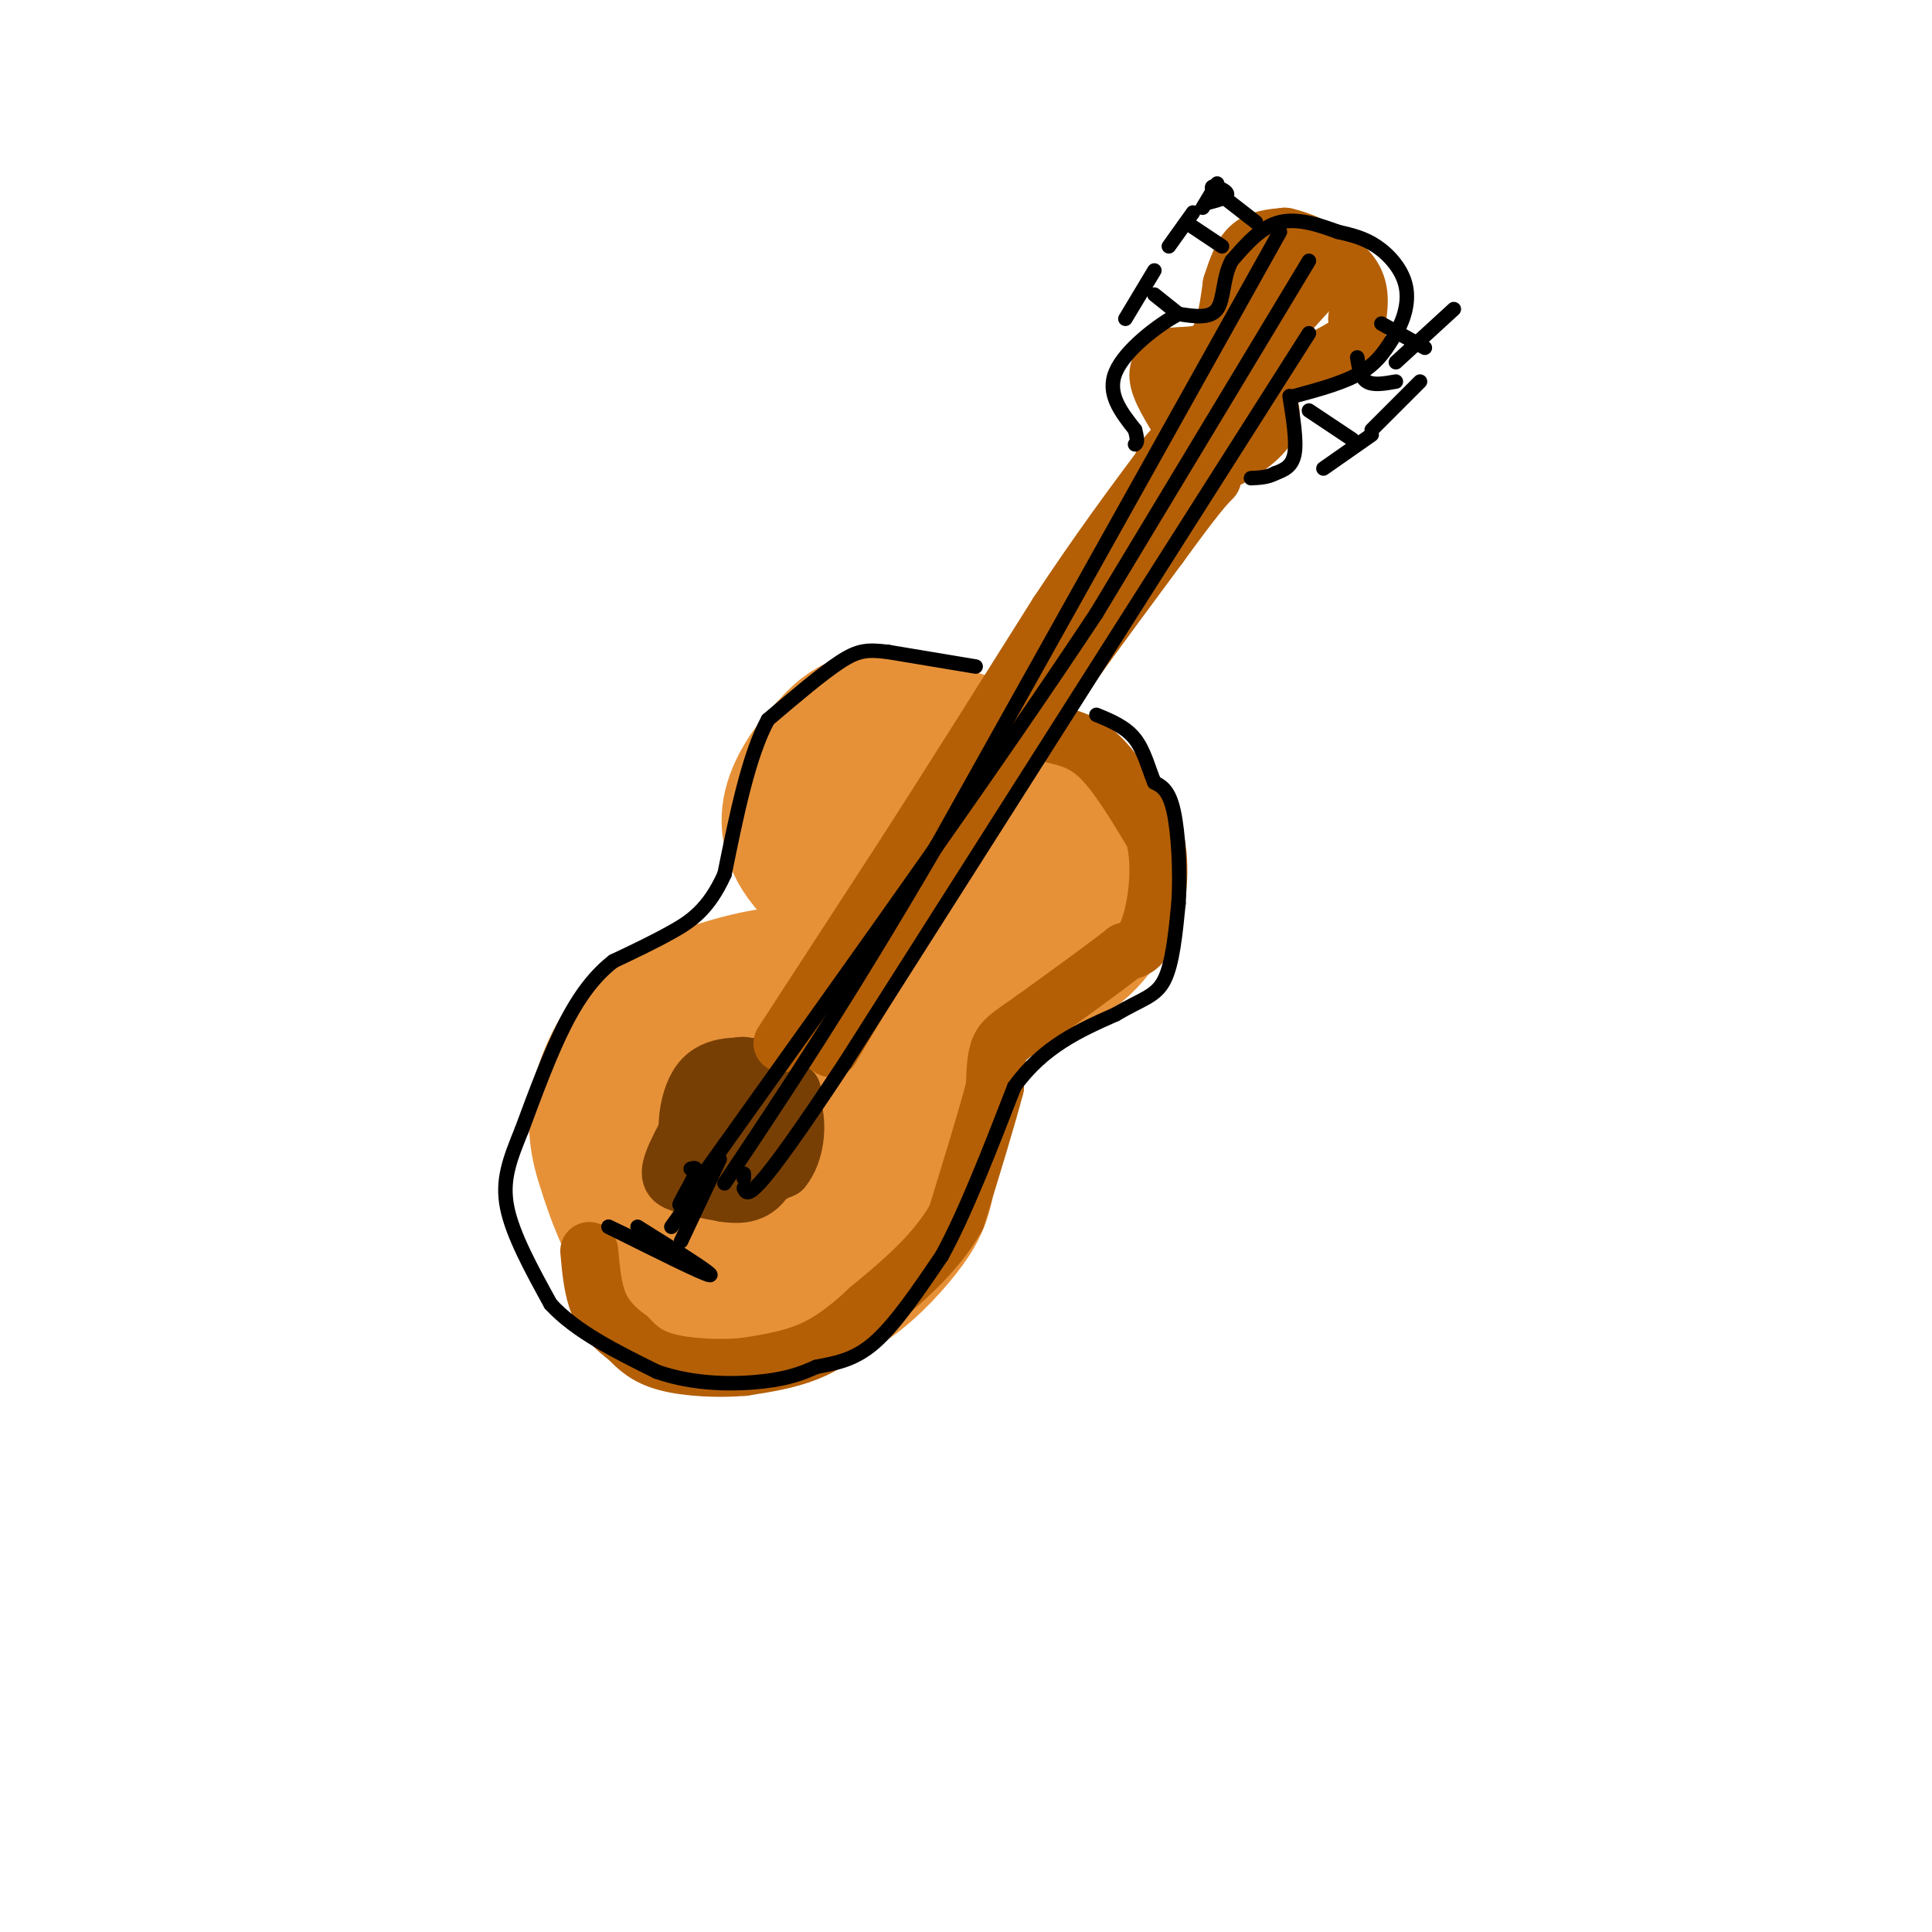 <svg viewBox='0 0 400 400' version='1.1' xmlns='http://www.w3.org/2000/svg' xmlns:xlink='http://www.w3.org/1999/xlink'><g fill='none' stroke='rgb(230,145,56)' stroke-width='28' stroke-linecap='round' stroke-linejoin='round'><path d='M219,165c-3.214,-3.155 -6.429,-6.310 -12,-9c-5.571,-2.690 -13.500,-4.917 -19,-6c-5.500,-1.083 -8.571,-1.024 -11,0c-2.429,1.024 -4.214,3.012 -6,5'/><path d='M171,155c-2.476,2.595 -5.667,6.583 -7,11c-1.333,4.417 -0.810,9.262 5,15c5.810,5.738 16.905,12.369 28,19'/><path d='M197,200c8.804,3.453 16.813,2.585 23,-1c6.187,-3.585 10.550,-9.888 10,-15c-0.550,-5.112 -6.014,-9.032 -12,-12c-5.986,-2.968 -12.493,-4.984 -19,-7'/><path d='M199,165c-6.399,-1.871 -12.897,-3.048 -17,-3c-4.103,0.048 -5.811,1.322 -8,2c-2.189,0.678 -4.859,0.759 -2,6c2.859,5.241 11.245,15.640 18,20c6.755,4.360 11.877,2.680 17,1'/><path d='M207,191c3.167,-0.595 2.583,-2.583 0,-6c-2.583,-3.417 -7.167,-8.262 -11,-11c-3.833,-2.738 -6.917,-3.369 -10,-4'/><path d='M177,204c-5.083,-1.417 -10.167,-2.833 -17,-2c-6.833,0.833 -15.417,3.917 -24,7'/><path d='M136,209c-6.489,4.600 -10.711,12.600 -12,19c-1.289,6.400 0.356,11.200 2,16'/><path d='M126,244c2.356,7.467 7.244,18.133 13,23c5.756,4.867 12.378,3.933 19,3'/><path d='M158,270c5.852,0.391 10.981,-0.132 16,-3c5.019,-2.868 9.928,-8.080 13,-12c3.072,-3.920 4.306,-6.549 5,-11c0.694,-4.451 0.847,-10.726 1,-17'/><path d='M193,227c-2.286,-11.655 -8.500,-32.292 -10,-34c-1.500,-1.708 1.714,15.512 2,26c0.286,10.488 -2.357,14.244 -5,18'/><path d='M180,237c-1.692,5.309 -3.420,9.582 -7,13c-3.580,3.418 -9.010,5.982 -12,5c-2.990,-0.982 -3.538,-5.508 -4,-10c-0.462,-4.492 -0.837,-8.949 1,-15c1.837,-6.051 5.885,-13.697 9,-16c3.115,-2.303 5.296,0.736 7,2c1.704,1.264 2.931,0.751 3,6c0.069,5.249 -1.020,16.259 -3,22c-1.980,5.741 -4.851,6.212 -9,7c-4.149,0.788 -9.574,1.894 -15,3'/><path d='M150,254c-3.548,-0.327 -4.918,-2.643 -6,-6c-1.082,-3.357 -1.875,-7.754 -3,-14c-1.125,-6.246 -2.584,-14.341 4,-19c6.584,-4.659 21.209,-5.884 29,-5c7.791,0.884 8.748,3.876 10,6c1.252,2.124 2.799,3.380 0,5c-2.799,1.620 -9.942,3.606 -12,3c-2.058,-0.606 0.971,-3.803 4,-7'/></g>
<g fill='none' stroke='rgb(180,95,6)' stroke-width='12' stroke-linecap='round' stroke-linejoin='round'><path d='M218,152c3.250,0.750 6.500,1.500 10,5c3.500,3.500 7.250,9.750 11,16'/><path d='M239,173c1.711,6.489 0.489,14.711 -1,19c-1.489,4.289 -3.244,4.644 -5,5'/><path d='M233,197c-4.000,3.167 -11.500,8.583 -19,14'/><path d='M214,211c-4.467,3.156 -6.133,4.044 -7,6c-0.867,1.956 -0.933,4.978 -1,8'/><path d='M206,225c-1.500,5.833 -4.750,16.417 -8,27'/><path d='M198,252c-4.333,7.667 -11.167,13.333 -18,19'/><path d='M180,271c-5.111,4.822 -8.889,7.378 -13,9c-4.111,1.622 -8.556,2.311 -13,3'/><path d='M154,283c-5.222,0.467 -11.778,0.133 -16,-1c-4.222,-1.133 -6.111,-3.067 -8,-5'/><path d='M130,277c-2.489,-1.844 -4.711,-3.956 -6,-7c-1.289,-3.044 -1.644,-7.022 -2,-11'/></g>
<g fill='none' stroke='rgb(120,63,4)' stroke-width='12' stroke-linecap='round' stroke-linejoin='round'><path d='M164,226c-4.060,-2.452 -8.119,-4.905 -12,-2c-3.881,2.905 -7.583,11.167 -8,16c-0.417,4.833 2.452,6.238 6,6c3.548,-0.238 7.774,-2.119 12,-4'/><path d='M162,242c2.663,-3.185 3.321,-9.149 2,-13c-1.321,-3.851 -4.619,-5.590 -7,-7c-2.381,-1.410 -3.844,-2.491 -7,1c-3.156,3.491 -8.003,11.555 -10,16c-1.997,4.445 -1.142,5.270 1,6c2.142,0.730 5.571,1.365 9,2'/><path d='M150,247c3.215,0.437 6.753,0.528 9,-4c2.247,-4.528 3.201,-13.675 3,-18c-0.201,-4.325 -1.559,-3.829 -5,-4c-3.441,-0.171 -8.965,-1.007 -12,3c-3.035,4.007 -3.581,12.859 -1,15c2.581,2.141 8.291,-2.430 14,-7'/><path d='M158,232c2.189,-2.447 0.660,-5.064 -1,-7c-1.660,-1.936 -3.451,-3.191 -6,-1c-2.549,2.191 -5.857,7.827 -7,11c-1.143,3.173 -0.121,3.881 3,3c3.121,-0.881 8.340,-3.353 10,-6c1.660,-2.647 -0.240,-5.471 -2,-5c-1.760,0.471 -3.380,4.235 -5,8'/></g>
<g fill='none' stroke='rgb(180,95,6)' stroke-width='12' stroke-linecap='round' stroke-linejoin='round'><path d='M162,216c0.000,0.000 26.000,-40.000 26,-40'/><path d='M188,176c9.500,-14.833 20.250,-31.917 31,-49'/><path d='M219,127c8.833,-13.333 15.417,-22.167 22,-31'/><path d='M241,96c3.667,-5.333 1.833,-3.167 0,-1'/><path d='M172,217c0.000,0.000 31.000,-52.000 31,-52'/><path d='M203,165c11.333,-17.333 24.167,-34.667 37,-52'/><path d='M240,113c8.000,-11.000 9.500,-12.500 11,-14'/><path d='M246,90c-2.667,-4.167 -5.333,-8.333 -6,-11c-0.667,-2.667 0.667,-3.833 2,-5'/><path d='M242,74c2.133,-0.644 6.467,0.244 9,-2c2.533,-2.244 3.267,-7.622 4,-13'/><path d='M255,59c1.200,-3.711 2.200,-6.489 4,-8c1.800,-1.511 4.400,-1.756 7,-2'/><path d='M266,49c3.889,0.800 10.111,3.800 13,7c2.889,3.200 2.444,6.600 2,10'/><path d='M281,66c0.311,2.578 0.089,4.022 -3,6c-3.089,1.978 -9.044,4.489 -15,7'/><path d='M263,79c-1.944,2.493 0.695,5.225 0,8c-0.695,2.775 -4.726,5.593 -7,7c-2.274,1.407 -2.793,1.402 -3,0c-0.207,-1.402 -0.104,-4.201 0,-7'/><path d='M253,87c-0.578,-1.711 -2.022,-2.489 1,-7c3.022,-4.511 10.511,-12.756 18,-21'/><path d='M272,59c2.133,-4.422 -1.533,-4.978 -6,0c-4.467,4.978 -9.733,15.489 -15,26'/></g>
<g fill='none' stroke='rgb(0,0,0)' stroke-width='3' stroke-linecap='round' stroke-linejoin='round'><path d='M260,46c0.000,0.000 -9.000,-7.000 -9,-7'/><path d='M251,39c-0.556,-0.956 2.556,0.156 3,1c0.444,0.844 -1.778,1.422 -4,2'/><path d='M252,38c0.000,0.000 -3.000,5.000 -3,5'/><path d='M247,47c0.000,0.000 6.000,4.000 6,4'/><path d='M247,44c0.000,0.000 -5.000,7.000 -5,7'/><path d='M239,61c0.000,0.000 5.000,4.000 5,4'/><path d='M239,56c0.000,0.000 -6.000,10.000 -6,10'/><path d='M286,67c0.000,0.000 9.000,5.000 9,5'/><path d='M301,64c0.000,0.000 -12.000,11.000 -12,11'/><path d='M281,74c0.333,2.083 0.667,4.167 2,5c1.333,0.833 3.667,0.417 6,0'/><path d='M294,79c0.000,0.000 -10.000,10.000 -10,10'/><path d='M271,85c0.000,0.000 9.000,6.000 9,6'/><path d='M284,90c0.000,0.000 -10.000,7.000 -10,7'/><path d='M271,54c0.000,0.000 -44.000,73.000 -44,73'/><path d='M227,127c-20.167,30.500 -48.583,70.250 -77,110'/><path d='M150,237c-13.533,19.022 -8.867,11.578 -7,8c1.867,-3.578 0.933,-3.289 0,-3'/><path d='M271,69c0.000,0.000 -96.000,151.000 -96,151'/><path d='M175,220c-19.500,29.500 -20.250,27.750 -21,26'/><path d='M265,48c0.000,0.000 -71.000,127.000 -71,127'/><path d='M194,175c-19.167,32.833 -31.583,51.417 -44,70'/><path d='M139,254c0.000,0.000 5.000,-7.000 5,-7'/><path d='M149,240c0.000,0.000 -8.000,17.000 -8,17'/><path d='M154,243c0.000,0.000 0.000,1.000 0,1'/><path d='M132,254c8.000,5.000 16.000,10.000 15,10c-1.000,0.000 -11.000,-5.000 -21,-10'/><path d='M126,254c-0.333,-0.167 9.333,4.417 19,9'/><path d='M202,138c0.000,0.000 -18.000,-3.000 -18,-3'/><path d='M184,135c-4.356,-0.556 -6.244,-0.444 -10,2c-3.756,2.444 -9.378,7.222 -15,12'/><path d='M159,149c-4.000,7.333 -6.500,19.667 -9,32'/><path d='M150,181c-3.311,7.378 -7.089,9.822 -11,12c-3.911,2.178 -7.956,4.089 -12,6'/><path d='M127,199c-3.689,2.844 -6.911,6.956 -10,13c-3.089,6.044 -6.044,14.022 -9,22'/><path d='M108,234c-2.467,6.089 -4.133,10.311 -3,16c1.133,5.689 5.067,12.844 9,20'/><path d='M114,270c5.167,5.667 13.583,9.833 22,14'/><path d='M136,284c7.822,2.756 16.378,2.644 22,2c5.622,-0.644 8.311,-1.822 11,-3'/><path d='M169,283c3.756,-0.778 7.644,-1.222 12,-5c4.356,-3.778 9.178,-10.889 14,-18'/><path d='M195,260c4.833,-8.833 9.917,-21.917 15,-35'/><path d='M210,225c6.000,-8.333 13.500,-11.667 21,-15'/><path d='M231,210c5.356,-3.178 8.244,-3.622 10,-7c1.756,-3.378 2.378,-9.689 3,-16'/><path d='M244,187c0.422,-6.444 -0.022,-14.556 -1,-19c-0.978,-4.444 -2.489,-5.222 -4,-6'/><path d='M239,162c-1.156,-2.711 -2.044,-6.489 -4,-9c-1.956,-2.511 -4.978,-3.756 -8,-5'/><path d='M267,82c0.750,4.667 1.500,9.333 1,12c-0.500,2.667 -2.250,3.333 -4,4'/><path d='M264,98c-1.500,0.833 -3.250,0.917 -5,1'/><path d='M268,82c5.250,-1.417 10.500,-2.833 14,-5c3.500,-2.167 5.250,-5.083 7,-8'/><path d='M289,69c1.798,-3.060 2.792,-6.708 2,-10c-0.792,-3.292 -3.369,-6.226 -6,-8c-2.631,-1.774 -5.315,-2.387 -8,-3'/><path d='M277,48c-3.467,-1.267 -8.133,-2.933 -12,-2c-3.867,0.933 -6.933,4.467 -10,8'/><path d='M255,54c-1.867,3.422 -1.533,7.978 -3,10c-1.467,2.022 -4.733,1.511 -8,1'/><path d='M244,65c-4.311,2.289 -11.089,7.511 -13,12c-1.911,4.489 1.044,8.244 4,12'/><path d='M235,89c0.667,2.500 0.333,2.750 0,3'/></g>
</svg>